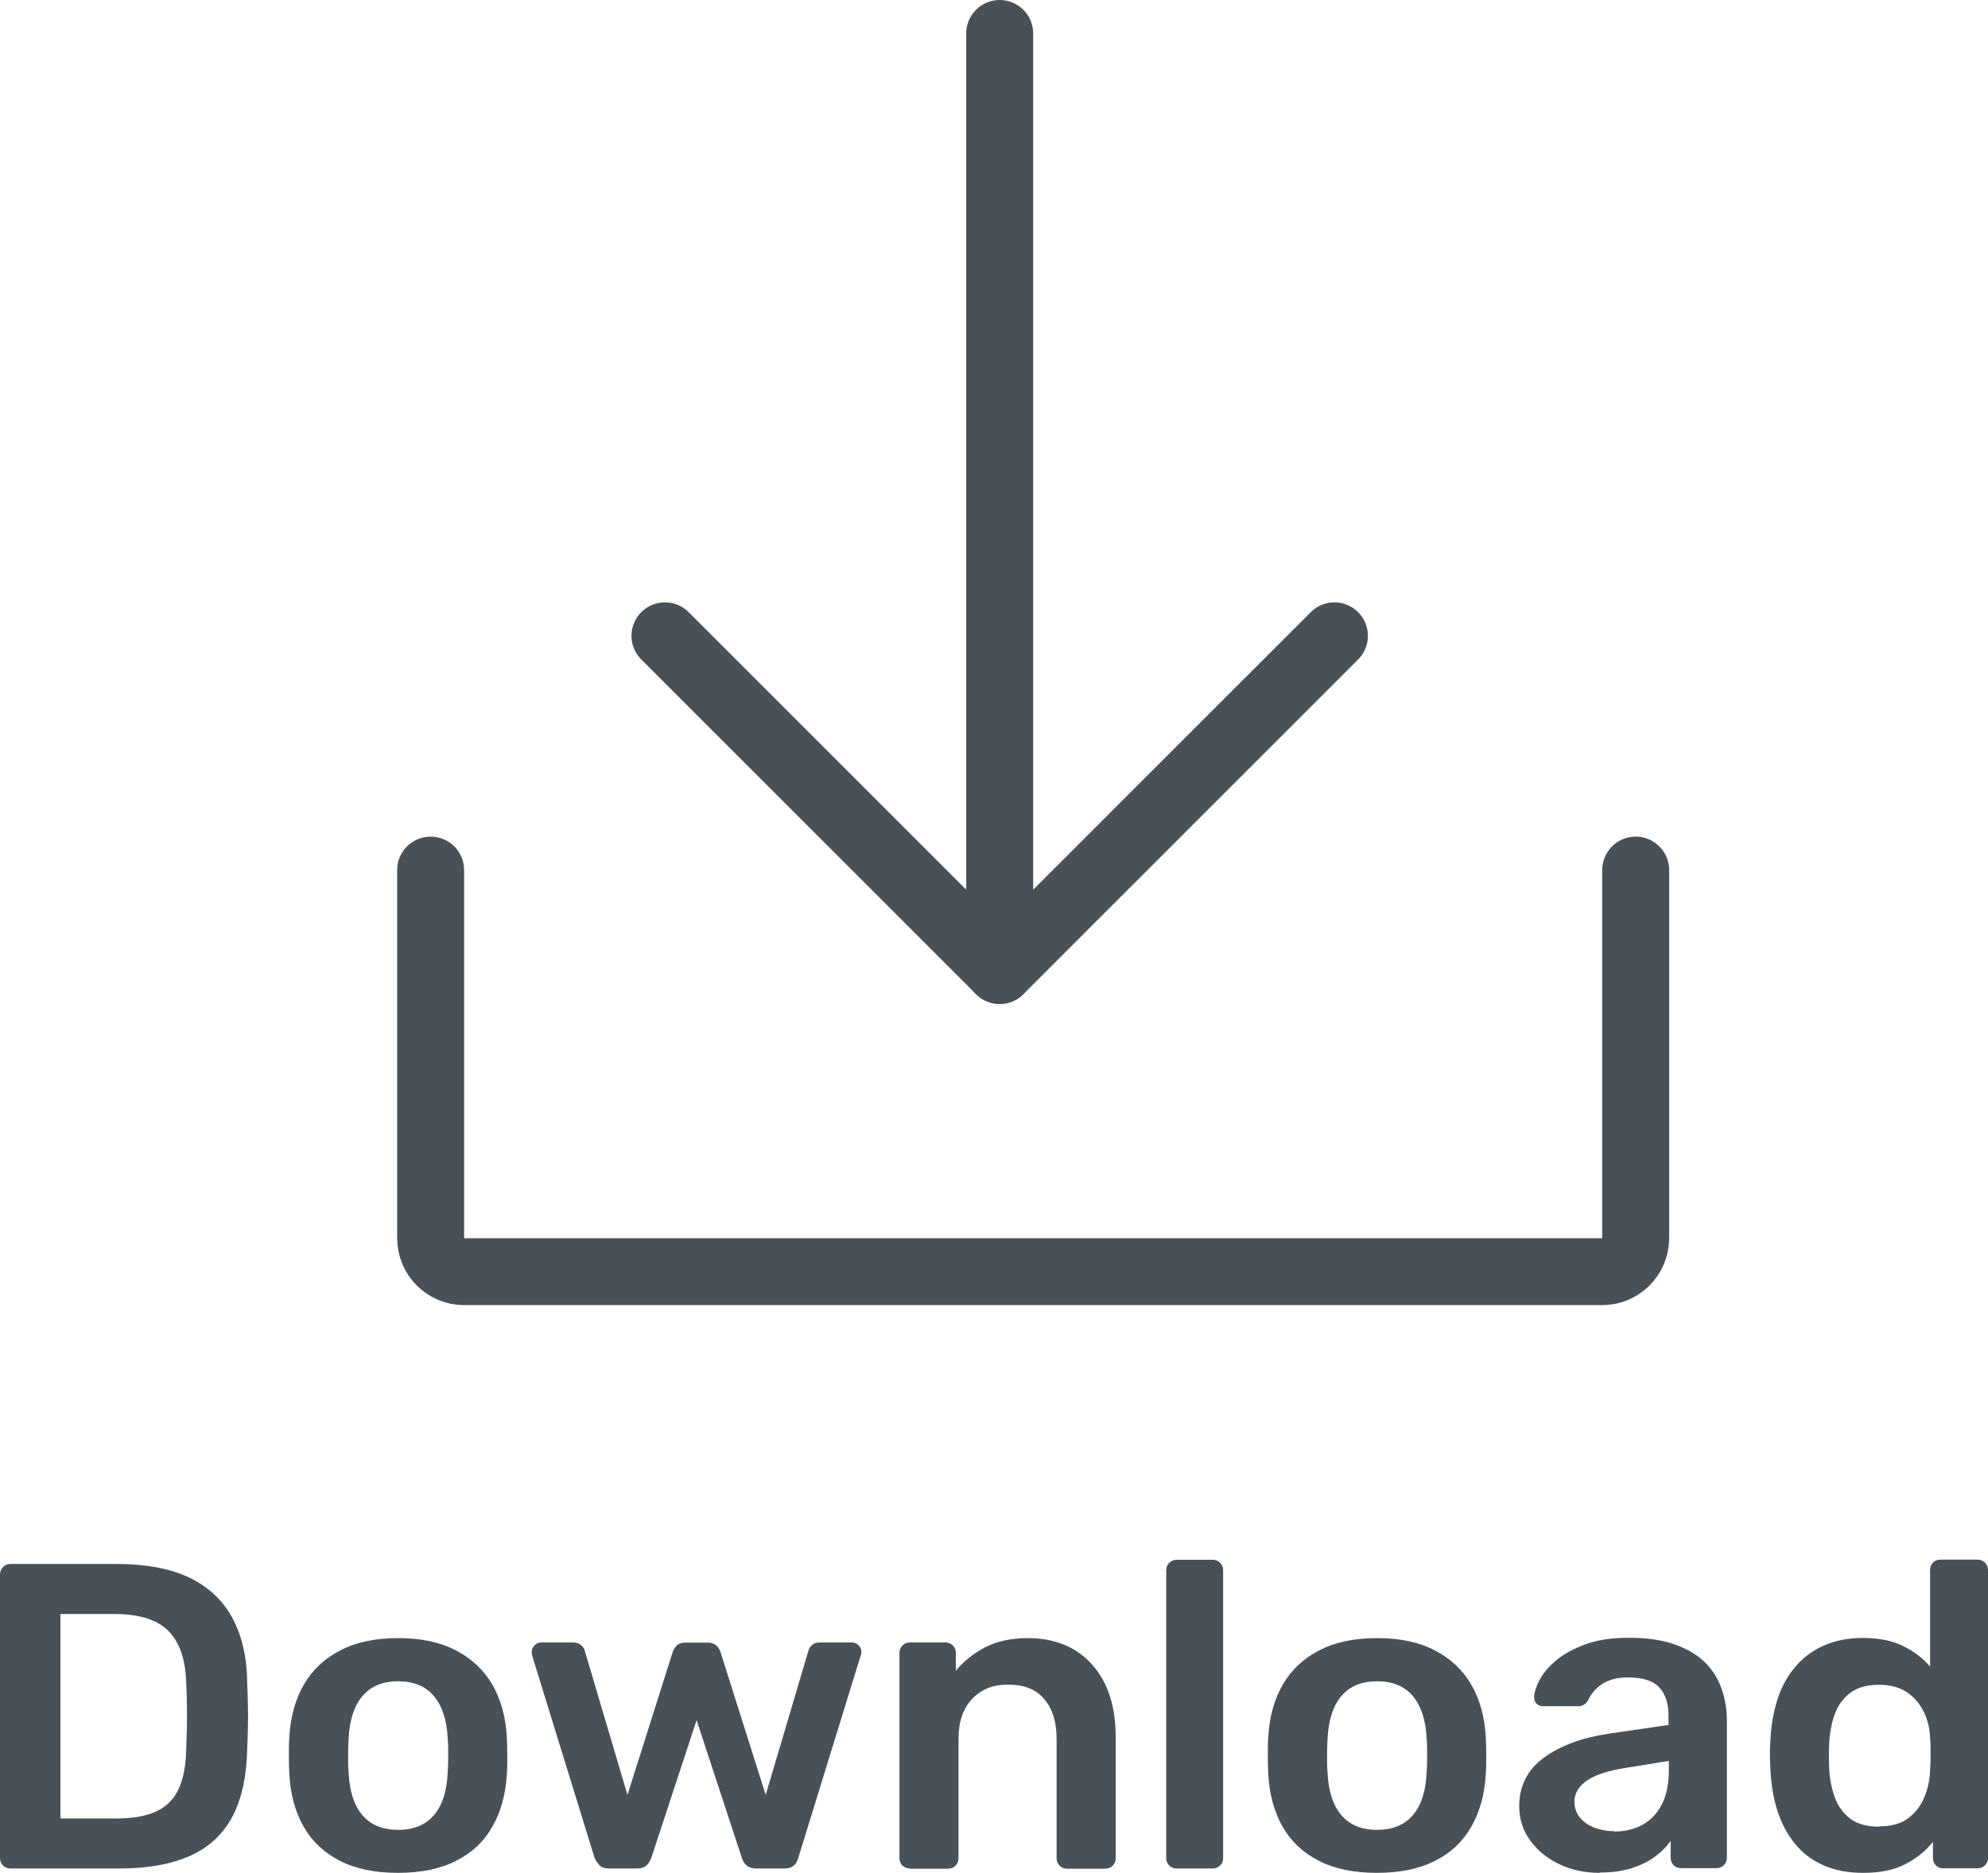 <?xml version="1.0" encoding="UTF-8"?><svg id="_レイヤー_2" xmlns="http://www.w3.org/2000/svg" viewBox="0 0 118.78 111.93"><g id="layout"><g><g><path d="M97.73,52v22c0,1.1-.9,2-2,2H27.73c-1.1,0-2-.9-2-2v-22" fill="none" stroke="#485157" stroke-linecap="round" stroke-linejoin="round" stroke-width="4"/><polyline points="79.73 38 59.73 58 39.73 38" fill="none" stroke="#485157" stroke-linecap="round" stroke-linejoin="round" stroke-width="4"/><line x1="59.73" y1="58" x2="59.73" y2="2" fill="none" stroke="#485157" stroke-linecap="round" stroke-linejoin="round" stroke-width="4"/></g><g><path d="M.62,111.67c-.17,0-.32-.06-.44-.18-.12-.12-.18-.27-.18-.44v-16.93c0-.19,.06-.35,.18-.47,.12-.12,.27-.18,.44-.18H6.97c1.75,0,3.19,.27,4.33,.81,1.13,.54,1.99,1.33,2.57,2.39,.58,1.06,.88,2.35,.9,3.87,.03,.76,.05,1.44,.05,2.03s-.02,1.26-.05,2c-.04,1.61-.33,2.94-.88,3.99-.55,1.05-1.39,1.83-2.51,2.34-1.12,.51-2.54,.77-4.28,.77H.62Zm2.99-2.99h3.35c.97,0,1.76-.14,2.37-.42,.61-.28,1.05-.72,1.34-1.34,.29-.62,.44-1.43,.46-2.43,.02-.52,.03-.97,.04-1.36,0-.39,0-.78,0-1.17,0-.39-.02-.84-.04-1.34-.04-1.42-.39-2.47-1.07-3.15s-1.75-1.01-3.22-1.01H3.61v12.22Z" fill="#485157"/><path d="M23.79,111.93c-1.39,0-2.55-.24-3.5-.73-.95-.49-1.66-1.17-2.16-2.05-.49-.88-.78-1.92-.84-3.09-.02-.31-.03-.69-.03-1.14s0-.83,.03-1.14c.07-1.2,.36-2.23,.87-3.11,.51-.88,1.24-1.56,2.18-2.04,.94-.49,2.09-.73,3.45-.73s2.5,.24,3.44,.73c.95,.49,1.67,1.17,2.18,2.04,.51,.88,.8,1.91,.87,3.11,.02,.31,.03,.69,.03,1.14s0,.83-.03,1.14c-.07,1.18-.35,2.21-.85,3.09-.49,.88-1.21,1.57-2.16,2.05-.95,.49-2.11,.73-3.5,.73Zm0-2.57c.92,0,1.63-.29,2.13-.87,.5-.58,.78-1.43,.83-2.56,.02-.26,.03-.6,.03-1.01s0-.75-.03-1.01c-.05-1.11-.33-1.96-.83-2.55-.5-.59-1.21-.88-2.13-.88s-1.63,.29-2.13,.88c-.5,.59-.78,1.44-.83,2.55-.02,.26-.03,.6-.03,1.01s0,.75,.03,1.01c.05,1.13,.33,1.98,.83,2.56,.5,.58,1.21,.87,2.13,.87Z" fill="#485157"/><path d="M36.38,111.67c-.24,0-.42-.06-.55-.18-.12-.12-.23-.28-.31-.47l-3.72-12.06c-.02-.09-.03-.16-.03-.23,0-.16,.06-.29,.17-.4,.11-.11,.24-.17,.38-.17h1.92c.21,0,.37,.06,.49,.17,.12,.11,.19,.22,.21,.33l2.55,8.61,2.7-8.53c.03-.12,.11-.25,.23-.38s.3-.19,.55-.19h1.3c.24,0,.42,.06,.55,.19,.12,.13,.2,.26,.23,.38l2.7,8.53,2.55-8.61c.02-.1,.08-.21,.2-.33,.11-.11,.27-.17,.48-.17h1.92c.16,0,.29,.06,.4,.17,.11,.11,.17,.25,.17,.4,0,.07-.02,.15-.05,.23l-3.72,12.06c-.05,.19-.14,.35-.27,.47-.13,.12-.32,.18-.56,.18h-1.69c-.24,0-.43-.06-.57-.18-.14-.12-.23-.28-.29-.47l-2.7-8.22-2.7,8.22c-.07,.19-.17,.35-.3,.47-.13,.12-.33,.18-.58,.18h-1.66Z" fill="#485157"/><path d="M54.36,111.67c-.17,0-.32-.06-.44-.18-.12-.12-.18-.27-.18-.44v-12.27c0-.17,.06-.32,.18-.44,.12-.12,.27-.18,.44-.18h2.13c.17,0,.32,.06,.44,.18,.12,.12,.18,.27,.18,.44v1.07c.45-.55,1.03-1.02,1.73-1.39,.7-.37,1.57-.56,2.61-.56s1.98,.24,2.76,.71c.78,.48,1.38,1.15,1.81,2.02,.42,.87,.64,1.91,.64,3.12v7.31c0,.17-.06,.32-.18,.44-.12,.12-.27,.18-.44,.18h-2.29c-.17,0-.32-.06-.44-.18-.12-.12-.18-.27-.18-.44v-7.15c0-1.01-.25-1.79-.74-2.37s-1.21-.86-2.15-.86-1.62,.29-2.16,.86-.81,1.36-.81,2.37v7.15c0,.17-.06,.32-.18,.44-.12,.12-.27,.18-.44,.18h-2.29Z" fill="#485157"/><path d="M70.3,111.67c-.17,0-.32-.06-.44-.18-.12-.12-.18-.27-.18-.44v-17.21c0-.17,.06-.32,.18-.44,.12-.12,.27-.18,.44-.18h2.16c.17,0,.32,.06,.44,.18,.12,.12,.18,.27,.18,.44v17.21c0,.17-.06,.32-.18,.44-.12,.12-.27,.18-.44,.18h-2.16Z" fill="#485157"/><path d="M82.28,111.93c-1.39,0-2.55-.24-3.5-.73-.95-.49-1.66-1.17-2.16-2.05-.49-.88-.78-1.92-.84-3.09-.02-.31-.03-.69-.03-1.14s0-.83,.03-1.14c.07-1.2,.36-2.23,.87-3.11,.51-.88,1.24-1.56,2.18-2.04,.94-.49,2.09-.73,3.45-.73s2.5,.24,3.44,.73c.95,.49,1.67,1.17,2.18,2.04,.51,.88,.8,1.91,.87,3.11,.02,.31,.03,.69,.03,1.14s0,.83-.03,1.14c-.07,1.18-.35,2.21-.85,3.09-.49,.88-1.21,1.57-2.16,2.05-.95,.49-2.11,.73-3.5,.73Zm0-2.57c.92,0,1.63-.29,2.13-.87,.5-.58,.78-1.43,.83-2.56,.02-.26,.03-.6,.03-1.01s0-.75-.03-1.01c-.05-1.11-.33-1.96-.83-2.55-.5-.59-1.21-.88-2.13-.88s-1.63,.29-2.13,.88c-.5,.59-.78,1.44-.83,2.55-.02,.26-.03,.6-.03,1.01s0,.75,.03,1.01c.05,1.13,.33,1.98,.83,2.56,.5,.58,1.21,.87,2.13,.87Z" fill="#485157"/><path d="M95.58,111.93c-.9,0-1.72-.18-2.44-.53-.73-.35-1.3-.83-1.73-1.43s-.64-1.27-.64-2.02c0-1.21,.49-2.18,1.47-2.9,.98-.72,2.28-1.2,3.89-1.44l3.56-.52v-.55c0-.73-.18-1.29-.55-1.69-.36-.4-.99-.6-1.87-.6-.62,0-1.13,.13-1.52,.38-.39,.25-.68,.58-.87,1-.14,.23-.34,.34-.6,.34h-2.05c-.19,0-.33-.05-.43-.16-.1-.1-.14-.24-.14-.42,.02-.28,.13-.62,.34-1.01,.21-.4,.54-.78,.99-1.16,.45-.37,1.03-.69,1.74-.95,.71-.26,1.57-.39,2.57-.39,1.09,0,2.01,.13,2.77,.4,.75,.27,1.36,.63,1.81,1.08,.45,.45,.78,.98,.99,1.59,.21,.61,.31,1.25,.31,1.92v8.16c0,.17-.06,.32-.18,.44-.12,.12-.27,.18-.44,.18h-2.11c-.19,0-.34-.06-.46-.18-.11-.12-.17-.27-.17-.44v-1.01c-.23,.33-.53,.64-.91,.92-.38,.29-.84,.52-1.39,.7s-1.19,.27-1.94,.27Zm.88-2.47c.61,0,1.16-.13,1.65-.39,.49-.26,.88-.66,1.17-1.21,.29-.55,.43-1.23,.43-2.07v-.55l-2.6,.42c-1.02,.16-1.79,.41-2.29,.75-.5,.35-.75,.77-.75,1.27,0,.38,.12,.71,.35,.97,.23,.27,.53,.47,.9,.6s.75,.19,1.14,.19Z" fill="#485157"/><path d="M111.32,111.93c-.9,0-1.7-.15-2.38-.46-.69-.3-1.25-.73-1.7-1.29-.45-.55-.8-1.21-1.04-1.96-.24-.75-.38-1.58-.42-2.48-.02-.31-.03-.59-.03-.85s0-.53,.03-.84c.03-.87,.17-1.67,.4-2.42,.23-.75,.58-1.4,1.04-1.96,.46-.56,1.03-1,1.72-1.31,.68-.31,1.48-.47,2.38-.47s1.73,.16,2.38,.48c.65,.32,1.19,.73,1.62,1.23v-5.77c0-.17,.06-.32,.17-.44,.11-.12,.26-.18,.46-.18h2.21c.17,0,.32,.06,.44,.18,.12,.12,.18,.27,.18,.44v17.21c0,.17-.06,.32-.18,.44-.12,.12-.27,.18-.44,.18h-2.05c-.19,0-.34-.06-.45-.18-.11-.12-.17-.27-.17-.44v-.96c-.43,.54-.98,.98-1.65,1.33-.67,.35-1.5,.52-2.51,.52Zm.96-2.78c.73,0,1.31-.16,1.74-.49,.43-.33,.75-.75,.96-1.26,.21-.51,.32-1.04,.34-1.57,.02-.31,.03-.65,.03-1s0-.69-.03-1c-.02-.52-.14-1.02-.36-1.49-.23-.48-.55-.87-.99-1.18s-1-.47-1.69-.47c-.73,0-1.3,.16-1.73,.48-.42,.32-.73,.74-.92,1.26-.19,.52-.3,1.09-.34,1.72-.02,.52-.02,1.04,0,1.56,.03,.62,.15,1.2,.34,1.72s.5,.94,.92,1.26c.42,.32,1,.48,1.73,.48Z" fill="#485157"/></g></g></g></svg>